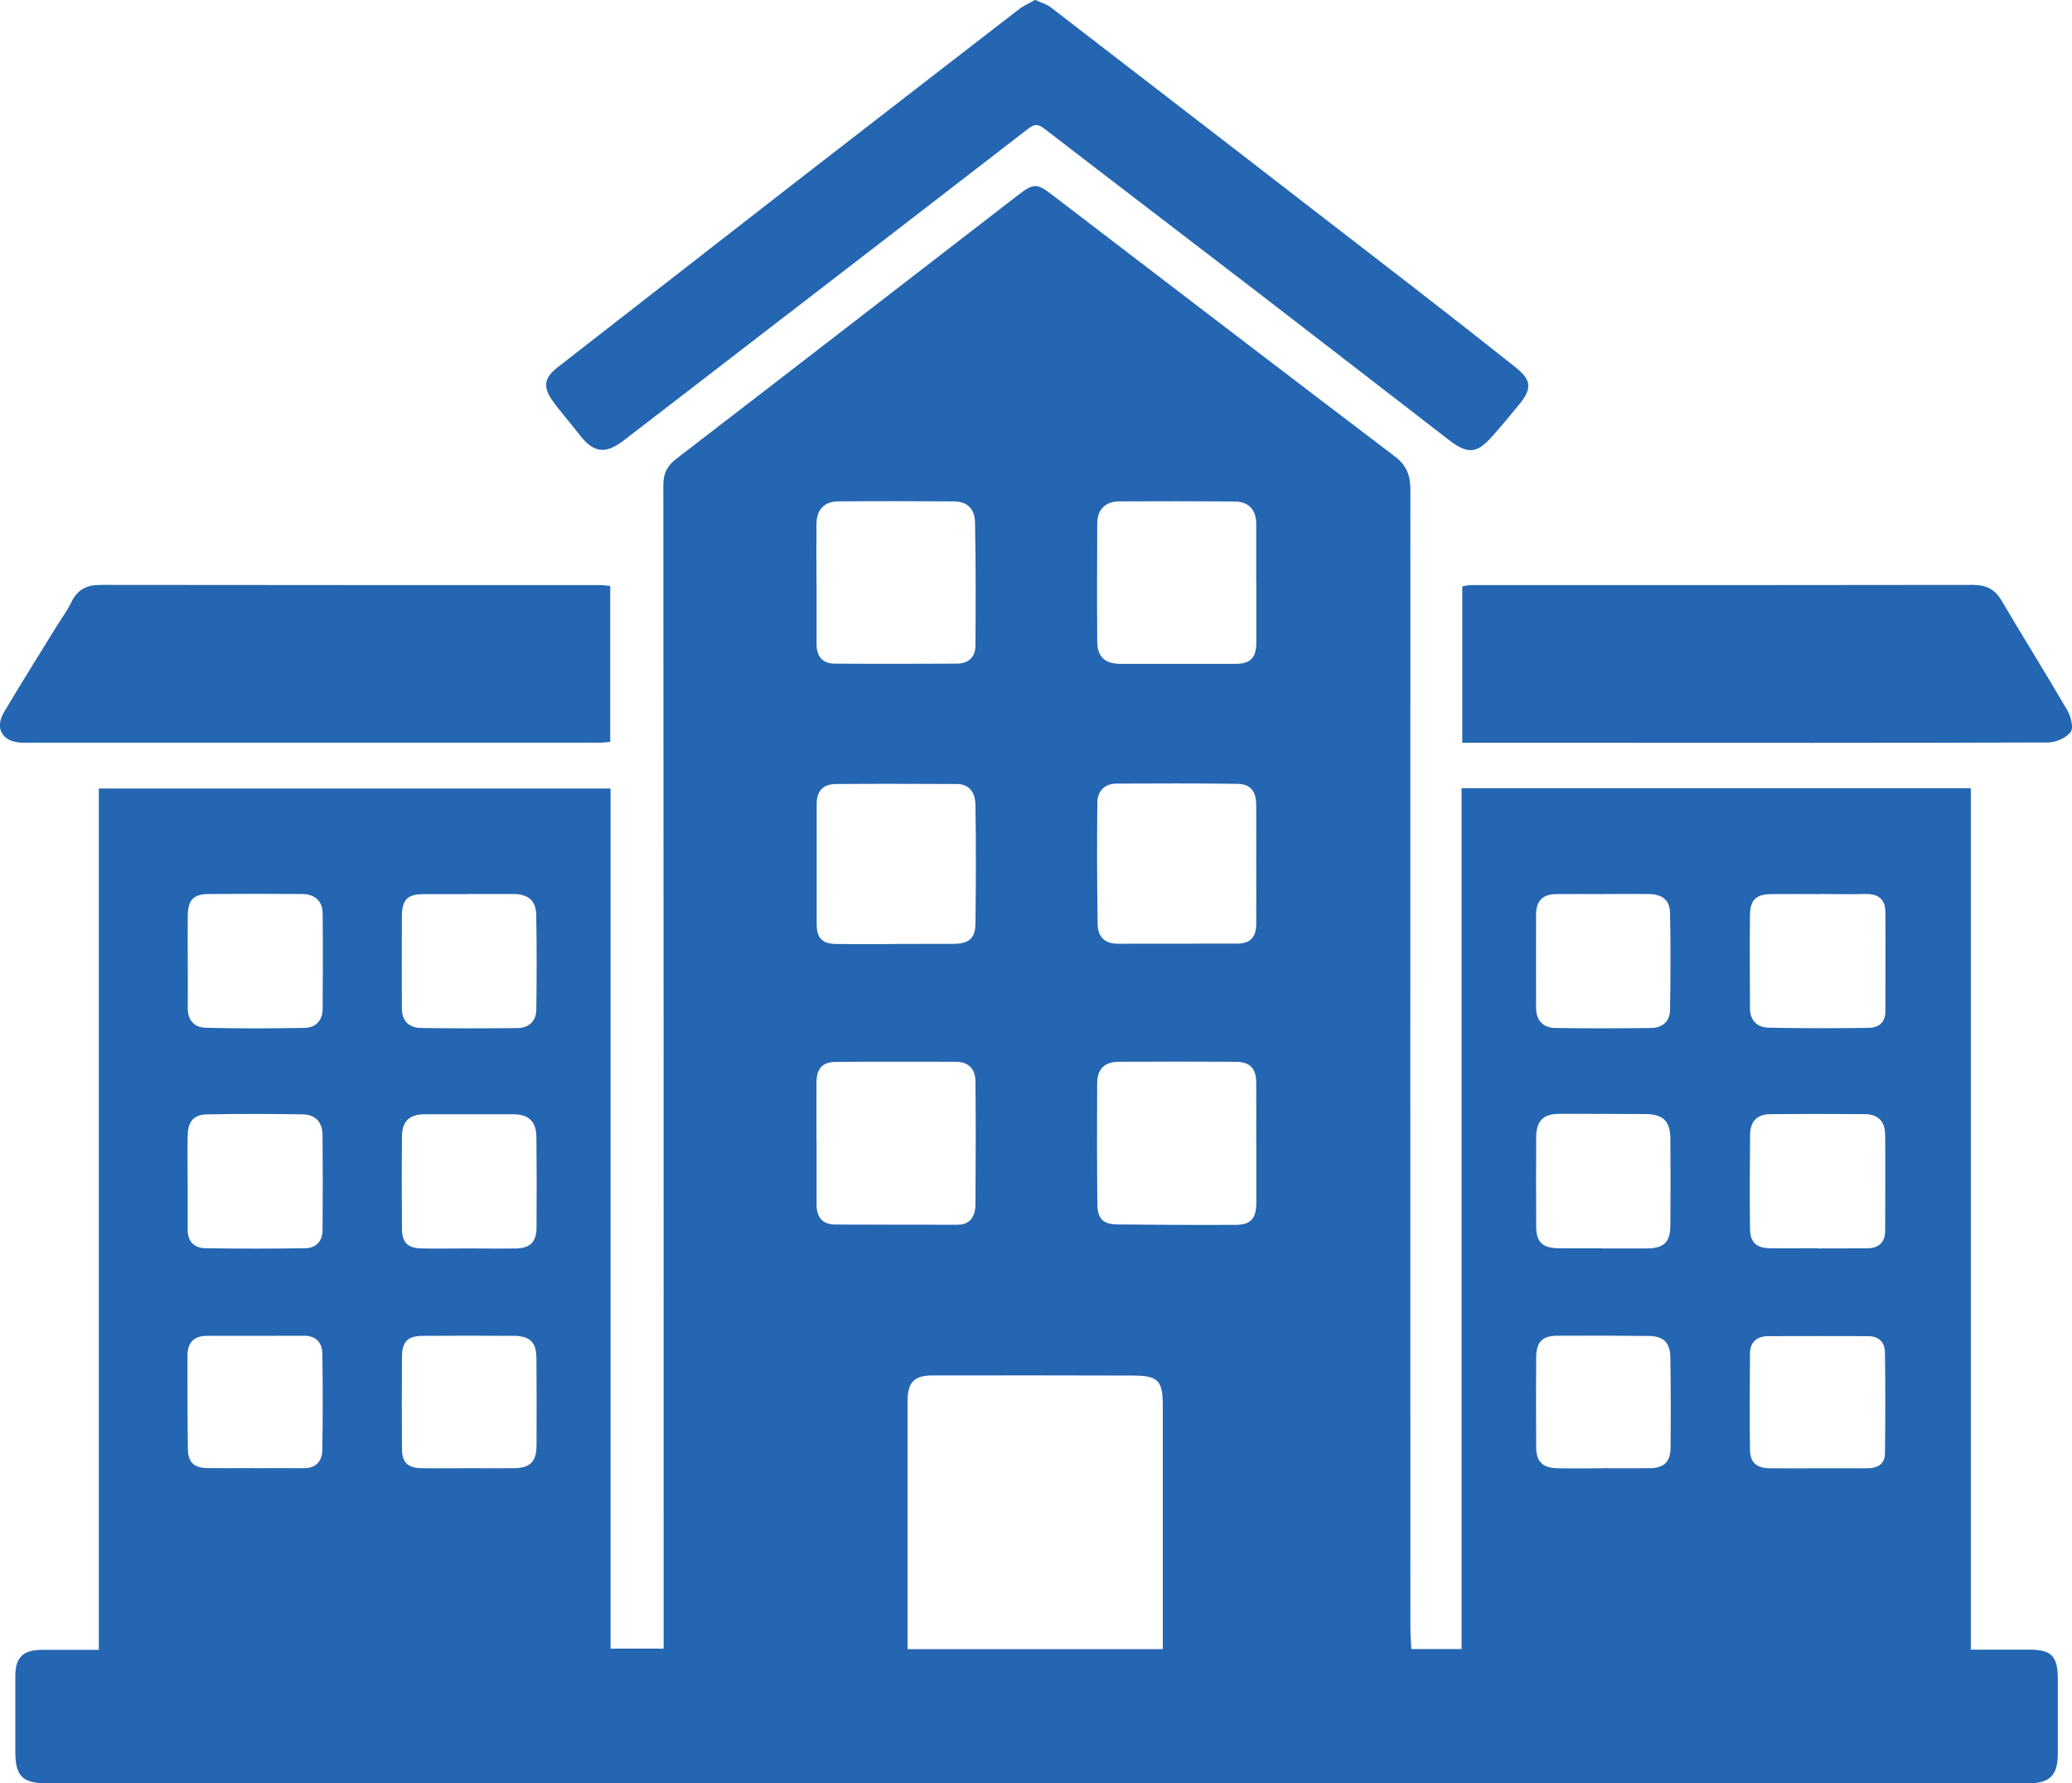 <?xml version="1.0" encoding="UTF-8"?>
<svg id="Layer_1" data-name="Layer 1" xmlns="http://www.w3.org/2000/svg" viewBox="0 0 202.94 174.65">
  <defs>
    <style>
      .cls-1 {
        fill: #2466b1;
        stroke-width: 0px;
      }
    </style>
  </defs>
  <path class="cls-1" d="M9.68,161.55v-84.33h50.12v84.23h5.2c0-2.92,0-5.78,0-8.64,0-35.09,0-70.18-.03-105.28,0-1.14.35-1.89,1.27-2.6,11.18-8.59,22.32-17.22,33.48-25.83,1.51-1.17,1.85-1.15,3.29-.05,11.2,8.56,22.38,17.13,33.61,25.65,1.17.89,1.52,1.88,1.52,3.29-.02,37.15,0,74.31,0,111.46,0,.66.06,1.32.09,2.04h4.92v-84.3h49.88v84.36c2.02,0,3.89,0,5.76,0,2.13,0,2.75.64,2.76,2.82,0,2.46,0,4.93,0,7.39,0,2.11-.8,2.89-2.95,2.89-10.89,0-21.78,0-32.67,0-53.78,0-107.56,0-161.34-.01-2.39,0-3.09-.7-3.09-3.11,0-2.46,0-4.93,0-7.39,0-1.83.75-2.56,2.62-2.57,1.83,0,3.66,0,5.57,0ZM113.89,161.5c0-.58,0-1.06,0-1.54,0-7.44,0-14.88,0-22.32,0-2.43-.46-2.92-2.87-2.93-6.59-.02-13.18-.02-19.76-.01-1.72,0-2.37.7-2.37,2.48,0,7.62,0,15.24,0,22.86,0,.47,0,.95,0,1.46h25ZM79.98,111.78s0,0,0,0c0,2.06,0,4.12,0,6.19,0,1.21.54,1.95,1.85,1.95,3.99,0,7.97.03,11.96.02,1.25,0,1.74-.86,1.75-1.95.03-4.03.04-8.07,0-12.1-.01-1.19-.66-1.91-1.94-1.91-3.9,0-7.8-.02-11.7.01-1.36.01-1.92.64-1.93,2.01-.01,1.93,0,3.85,0,5.78ZM123.04,112.01c0-2.02.02-4.03,0-6.05-.02-1.34-.64-1.97-1.98-1.98-3.81-.02-7.62-.02-11.43,0-1.45,0-2.16.68-2.17,2.13-.02,3.94-.02,7.89.02,11.83.01,1.4.57,1.96,1.95,1.97,3.85.04,7.71.06,11.56.04,1.52,0,2.05-.6,2.06-2.17,0-1.93,0-3.85,0-5.78ZM79.98,57.07c0,2.01,0,4.03,0,6.04,0,1.19.6,1.87,1.78,1.88,3.98.03,7.97.02,11.95,0,1.11,0,1.82-.61,1.83-1.72.03-4.03.04-8.06-.04-12.08-.03-1.41-.78-2.08-2.11-2.09-3.76-.02-7.52-.03-11.28,0-1.38.01-2.12.8-2.14,2.18-.02,1.92,0,3.85,0,5.77ZM123.04,57.07c0-1.92,0-3.85,0-5.77,0-1.38-.74-2.18-2.12-2.19-3.76-.03-7.52-.03-11.28-.01-1.38,0-2.16.79-2.17,2.16-.02,3.85-.03,7.7,0,11.55,0,1.5.73,2.19,2.25,2.2,3.76.01,7.52,0,11.28,0,1.5,0,2.05-.59,2.05-2.15,0-1.92,0-3.85,0-5.77ZM87.74,92.44h0c1.88-.01,3.76,0,5.64-.01,1.48,0,2.14-.52,2.16-1.94.05-3.89.06-7.79,0-11.68-.02-1.1-.52-2.03-1.84-2.03-3.94-.02-7.88-.03-11.81,0-1.22,0-1.9.64-1.9,1.92,0,3.94-.01,7.88,0,11.82,0,1.38.58,1.92,1.98,1.93,1.92.01,3.85,0,5.77,0ZM123.04,84.75c0-1.97.01-3.94,0-5.91-.01-1.38-.56-2.06-1.88-2.08-3.94-.05-7.87-.04-11.81-.02-1.19,0-1.86.77-1.87,1.86-.05,3.98-.03,7.96.03,11.94.02,1.2.7,1.88,1.97,1.88,3.89,0,7.78,0,11.68-.01,1.28,0,1.86-.6,1.88-1.9.02-1.92,0-3.85,0-5.77ZM178.17,87.56c-1.57,0-3.14-.02-4.7,0-1.46.02-2.05.56-2.07,2.03-.04,3.05,0,6.09,0,9.14,0,1.22.71,1.88,1.81,1.91,3.27.07,6.54.06,9.81.02.93-.01,1.64-.49,1.64-1.57,0-3.27.03-6.54,0-9.81-.01-1.19-.69-1.76-1.91-1.73-1.52.04-3.05,0-4.57,0ZM178.05,122.26h0c1.61,0,3.22,0,4.83-.01,1.12-.01,1.76-.57,1.76-1.74,0-3.13.03-6.27,0-9.4-.02-1.32-.71-1.99-2-2-3.09-.03-6.18-.03-9.26,0-1.3.02-1.95.7-1.97,2.02-.03,3.04-.04,6.09-.01,9.13.01,1.4.58,1.95,1.96,1.98,1.57.03,3.13,0,4.7,0ZM18.37,115.62s0,0,.01,0c0,1.61,0,3.22,0,4.83,0,1.17.68,1.77,1.74,1.79,3.26.05,6.53.05,9.79,0,1.02-.02,1.67-.67,1.68-1.73.03-3.13.03-6.26,0-9.39-.01-1.2-.69-1.97-1.91-1.99-3.13-.05-6.26-.06-9.39,0-1.31.02-1.88.69-1.91,2.07-.03,1.47,0,2.95,0,4.43ZM45.88,122.26c1.57,0,3.13.03,4.7,0,1.34-.03,1.96-.65,1.97-2,.02-2.95.02-5.91-.01-8.86-.02-1.59-.73-2.28-2.32-2.28-2.87,0-5.73,0-8.6,0-1.52,0-2.24.68-2.25,2.18-.03,3-.02,6,0,9,0,1.39.55,1.93,1.95,1.96,1.52.03,3.04,0,4.57,0ZM18.37,94.01s.01,0,.02,0c0,1.57.02,3.14,0,4.7-.02,1.22.68,1.92,1.77,1.94,3.22.08,6.45.07,9.68.01,1.06-.02,1.75-.7,1.76-1.83.02-3.14.04-6.27,0-9.41-.01-1.18-.78-1.86-1.99-1.87-3.05-.02-6.09-.02-9.14,0-1.52,0-2.06.58-2.08,2.14-.02,1.43,0,2.87,0,4.3ZM45.96,87.56c-1.48,0-2.95,0-4.43,0-1.61,0-2.16.53-2.17,2.17-.02,3,0,6,0,8.99,0,1.29.7,1.93,1.89,1.95,3.13.05,6.26.04,9.39.01,1.16,0,1.88-.67,1.89-1.83.04-3.09.05-6.17-.01-9.26-.03-1.42-.79-2.03-2.26-2.04-1.43,0-2.86,0-4.3,0ZM157.12,87.56c-1.57,0-3.13-.02-4.7,0-1.33.02-1.96.65-1.97,1.99-.02,3.04,0,6.09,0,9.13,0,1.25.69,1.97,1.88,1.99,3.13.05,6.26.04,9.4,0,1.09-.01,1.82-.64,1.84-1.74.05-3.18.07-6.35,0-9.53-.03-1.3-.79-1.84-2.14-1.85-1.43-.01-2.86,0-4.3,0ZM156.98,122.26c1.43,0,2.86,0,4.29,0,1.68-.01,2.31-.58,2.33-2.22.03-2.86.03-5.72,0-8.59-.02-1.67-.74-2.33-2.41-2.35-2.82-.02-5.63-.02-8.45-.02-1.59,0-2.27.68-2.28,2.3-.02,2.91-.01,5.81,0,8.72,0,1.51.59,2.1,2.1,2.14,1.48.03,2.95,0,4.43.01ZM178.05,143.79h0c1.61,0,3.22,0,4.83,0,.97,0,1.72-.38,1.74-1.43.04-3.31.05-6.62,0-9.93-.01-.96-.59-1.58-1.63-1.58-3.27,0-6.53-.02-9.8,0-1.09,0-1.79.56-1.79,1.72-.02,3.13-.04,6.26,0,9.39.01,1.28.64,1.81,1.96,1.83,1.57.02,3.13,0,4.7,0ZM24.87,143.78c1.61,0,3.23-.02,4.84,0,1.25.02,1.85-.69,1.86-1.81.05-3.14.05-6.27,0-9.41-.02-1.05-.58-1.75-1.78-1.75-3.18.02-6.36,0-9.54.01-1.26,0-1.89.67-1.89,1.93,0,3.05,0,6.09.04,9.14.02,1.32.6,1.86,1.9,1.88,1.52.02,3.05,0,4.57,0ZM45.92,143.78h0c1.48,0,2.95.02,4.43,0,1.55-.01,2.19-.63,2.2-2.2.02-2.86.01-5.72-.01-8.58-.01-1.55-.63-2.17-2.21-2.18-2.95-.02-5.9-.02-8.85,0-1.55,0-2.1.54-2.11,2.09-.02,3-.02,5.99,0,8.99,0,1.3.57,1.86,1.88,1.88,1.56.03,3.13,0,4.69,0ZM157.05,143.78c1.52,0,3.05.02,4.57,0,1.35-.02,1.99-.62,2-1.97.03-2.96.03-5.92-.02-8.87-.02-1.49-.68-2.1-2.17-2.11-2.96-.03-5.92-.04-8.87-.02-1.51,0-2.08.59-2.1,2.13-.02,2.91-.02,5.83,0,8.74.01,1.49.62,2.08,2.15,2.11,1.48.03,2.96,0,4.44,0Z"/>
  <path class="cls-1" d="M101.41,0c.58.27,1.11.41,1.51.72,11.81,9.09,23.6,18.19,35.39,27.31,3.4,2.63,6.78,5.28,10.14,7.95,1.55,1.23,1.62,2.06.36,3.61-.85,1.04-1.71,2.08-2.6,3.08-1.58,1.79-2.44,1.85-4.33.39-6.27-4.84-12.53-9.69-18.81-14.52-6.92-5.32-13.86-10.6-20.77-15.93-.62-.48-.96-.49-1.59-.01-13.17,10.18-26.36,20.32-39.55,30.48-1.9,1.47-3.04,1.3-4.5-.63-.84-1.1-1.78-2.13-2.58-3.26-.93-1.31-.75-2.22.51-3.2,7.66-5.97,15.32-11.93,22.99-17.89,7.39-5.73,14.79-11.45,22.19-17.17.47-.37,1.04-.61,1.61-.94Z"/>
  <path class="cls-1" d="M143.22,72.74v-15.31c.29-.05.55-.13.8-.13,16.4,0,32.81.01,49.21-.02,1.32,0,2.17.43,2.83,1.57,2.11,3.58,4.32,7.1,6.41,10.69.35.61.65,1.72.35,2.13-.44.59-1.46,1.04-2.23,1.04-15.37.05-30.74.04-46.12.03-3.71,0-7.42,0-11.25,0Z"/>
  <path class="cls-1" d="M59.77,57.39v15.26c-.36.03-.66.08-.96.08-18.68,0-37.36,0-56.04,0-.22,0-.45,0-.67,0-1.88-.09-2.66-1.4-1.69-3.02,1.69-2.84,3.45-5.64,5.18-8.45.47-.76,1.01-1.48,1.4-2.29.6-1.26,1.54-1.7,2.9-1.69,16.31.02,32.61.02,48.92.02.3,0,.61.05.97.09Z"/>
</svg>